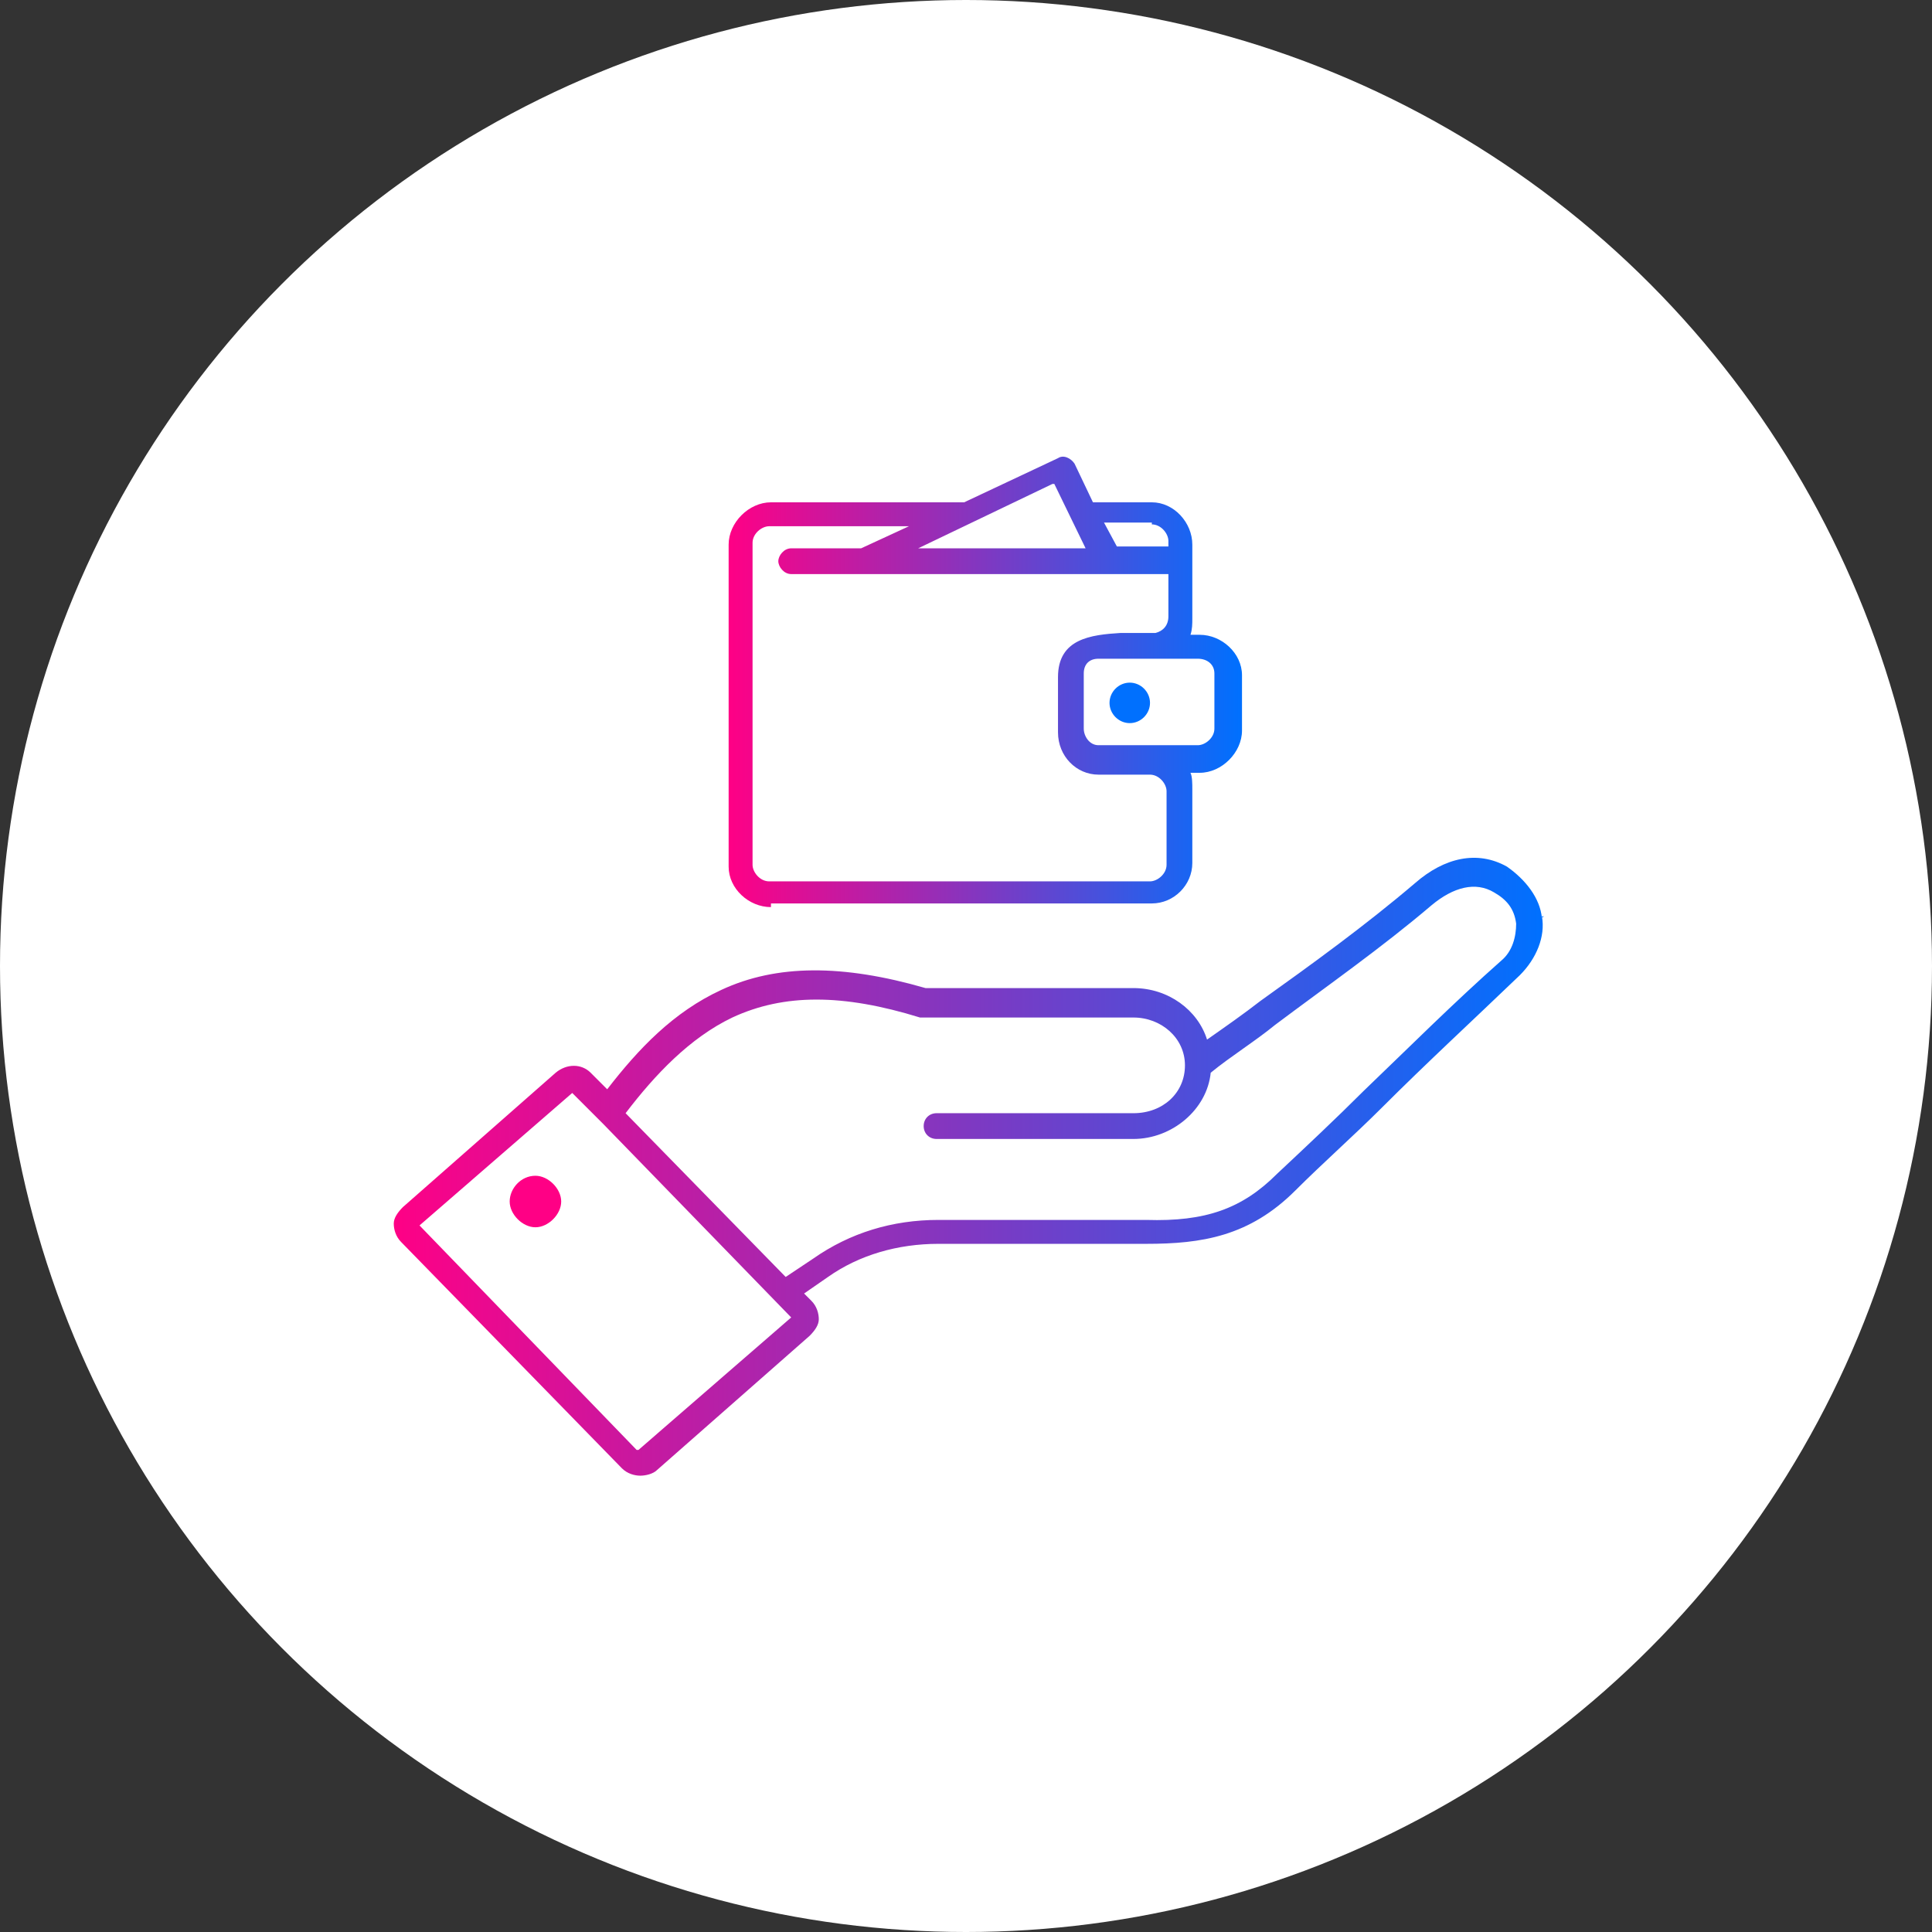 <?xml version="1.0" encoding="UTF-8"?>
<svg id="Layer_1" xmlns="http://www.w3.org/2000/svg" xmlns:xlink="http://www.w3.org/1999/xlink" version="1.1" viewBox="0 0 105 105">
  <rect x="0" y="0" width="105" height="105" fill="#333333" stroke="none"/>
  <!-- Generator: Adobe Illustrator 29.1.0, SVG Export Plug-In . SVG Version: 2.1.0 Build 142)  -->
  <defs>
    <style>
      .st0 {
        fill: url(#linear-gradient2);
      }

      .st1 {
        fill: url(#linear-gradient1);
      }

      .st2 {
        fill: url(#linear-gradient3);
      }

      .st3 {
        fill: url(#linear-gradient);
      }

      .st4 {
        fill: #0070fe;
      }

      .st5 {
        fill: #fff;
      }

      .st6 {
        fill: #002068;
      }

      .st7 {
        fill: #ff0085;
      }
    </style>
    <linearGradient id="linear-gradient" x1="149.1" y1="93.8" x2="167.4" y2="93.8" gradientUnits="userSpaceOnUse">
      <stop offset="0" stop-color="#ff0085"/>
      <stop offset="1" stop-color="#0070fe"/>
    </linearGradient>
    <linearGradient id="linear-gradient1" x1="131.2" y1="92.4" x2="185" y2="92.4" xlink:href="#linear-gradient"/>
    <linearGradient id="linear-gradient2" x1="21.2" y1="63.5" x2="83.8" y2="63.5" xlink:href="#linear-gradient"/>
    <linearGradient id="linear-gradient3" x1="39.6" y1="36.9" x2="67.4" y2="36.9" xlink:href="#linear-gradient"/>
  </defs>
  <path class="st6" d="M270.5,69.4c-.3-.5-1-.6-1.5-.3l-11.6,8.1-13.6-18.3,22-15.3c.5-.3.6-1,.3-1.5-.3-.5-1-.6-1.5-.3l-22.5,15.7-14.2-2.3c-1.6-.3-3.3,0-4.7.8l-5.1,2.7-13.7-1.2-21.7-15.1c-.5-.3-1.2-.2-1.5.3s-.2,1.2.3,1.5l21,14.6-13.6,18.3-11.6-8.1c-.5-.3-1.2-.2-1.5.3-.3.5-.2,1.2.3,1.5l12.5,8.7h0l8.2,4.6h0c-.8,1-1.1,2.2-1,3.4s.7,2.3,1.7,3.1c.8.7,1.8,1,2.8,1h.9v.4c.1,1.2.7,2.3,1.7,3.1.8.7,1.8,1,2.8,1s.6,0,.9,0v.4c.1,1.2.7,2.3,1.7,3.1.8.7,1.8,1,2.8,1s.9,0,1.4-.2c.1,1.2.7,2.3,1.7,3.1.8.7,1.8,1,2.8,1s2.6-.6,3.5-1.7l2.1-2.5c.1-.2.2-.3.3-.5l1.6,1.4c.8.7,1.9,1.1,3,1.1s.3,0,.4,0c1.2-.1,2.4-.7,3.1-1.6.6-.8,1-1.6,1-2.5.5.2,1,.3,1.6.3s.3,0,.4,0c1.2-.1,2.4-.7,3.1-1.6.6-.7.9-1.5,1-2.3.7.4,1.5.6,2.3.6s.3,0,.4,0c1.2-.1,2.3-.7,3.1-1.6.6-.7.9-1.6,1-2.5.5.2,1.1.3,1.7.3s.3,0,.4,0c1.2-.1,2.4-.7,3.1-1.6,1.3-1.5,1.3-3.6.3-5.3l7.1-4.4h0l12.5-8.7c.5-.3.6-1,.3-1.5l.2-.5ZM224.1,57.9c1-.5,2.2-.7,3.3-.6l14.2,2.3,13.9,18.8-6.5,4.1-15.5-11.8c.3,0,.6,0,.9-.2.6-.1.9-.7.8-1.3s-.7-.9-1.3-.8c-4,.9-11.5-1.1-11.6-1.1-.6-.1-1.1.2-1.3.7l-.3,1.1c-1.4,4.5-3.5,6.7-6.2,6.1-2.2-.5-2.6-.8-2.3-3.5.4-3,.7-5.6.7-6.1.4-1.4,1.3-2.6,2.6-3.3l8.4-4.5h.2ZM198.7,89c-.5-.4-.8-1-.9-1.6,0-.7.1-1.3.5-1.8l1.3-1.6c.5-.6,1.2-.9,1.9-.9s1.1.2,1.5.5c.5.4.8,1,.9,1.6s-.1,1.3-.5,1.8l-.9,1.1-.3.4h0c-.8,1.1-2.3,1.3-3.4.4h-.1ZM204.2,93.3c-.5-.4-.8-1-.9-1.6,0-.7.1-1.3.5-1.8l.3-.4,1.9-2.3c.8-1,2.4-1.2,3.4-.4.5.4.8,1,.9,1.6,0,.6-.1,1.3-.5,1.8l-2.1,2.6h0c-.8,1.1-2.3,1.3-3.4.4h0ZM209.6,97.6c-.5-.4-.8-1-.9-1.6,0-.6.1-1.3.5-1.8l2.1-2.6h0c.8-1.1,2.3-1.3,3.4-.4.5.4.8,1,.9,1.6,0,.6-.1,1.3-.5,1.8l-1.5,1.8-.7.8c-.8,1-2.3,1.2-3.4.4h.1ZM221,98.6l-2.1,2.5c-.8,1-2.3,1.2-3.4.4-.5-.4-.8-1-.9-1.6s.1-1.3.5-1.8l.2-.2,1.5-1.8h0l.4-.4c.5-.6,1.2-.9,1.9-.9s1.1.2,1.5.5c.5.4.8,1,.9,1.6,0,.7-.1,1.3-.5,1.8h0ZM248.6,87.9c-.4.5-1,.8-1.7.9-.6,0-1.3-.2-1.8-.6l-1.7-1.5h0l-8.1-7c-.4-.4-1.1-.3-1.5.1s-.3,1.1.1,1.5l8.1,7c1,.9,1.1,2.3.3,3.4-.4.5-1,.8-1.7.9-.7,0-1.3-.2-1.8-.6l-2.2-1.9h0l-5.7-4.9c-.4-.4-1.1-.3-1.5.1s-.3,1.1.1,1.5l5.7,4.9c1,.9,1.1,2.3.3,3.4-.4.5-1,.8-1.7.9-.7,0-1.3-.1-1.8-.6l-5.6-4.8c-.4-.4-1.1-.3-1.5.1s-.3,1.1.1,1.5l4,3.4c1,.9,1.1,2.3.3,3.4-.4.5-1,.8-1.7.9-.6,0-1.3-.2-1.8-.6l-2.2-2h-.1v-.7c-.1-1.2-.7-2.3-1.7-3.1-1.2-.9-2.7-1.2-4.1-.8h0c-.1-1.2-.7-2.3-1.7-3.1-1.1-.9-2.5-1.1-3.7-.9v-.4c-.1-1.2-.7-2.3-1.7-3.1-1.4-1.1-3.2-1.2-4.7-.6-.2-1.1-.8-2-1.6-2.7-1.9-1.5-4.7-1.2-6.2.6l-7.5-4.2,13.8-18.6,10.1.9c-1.7,1-3,2.6-3.5,4.6h0c0,.1-.3,3-.8,6.2-.4,3.6.6,5.1,4,5.8.3,0,.8.1,1.2.1,2.1,0,5.5-1.2,7.4-7.7h0c1.5.2,4.5.8,7.3,1,0,0,0,.1.1.1l17.9,13.7c1,.9,1.1,2.3.3,3.4h.2Z"/>
  <g>
    <path class="st6" d="M258.8,76.8h-2.7c-1.6,0-2.8-1-2.8-2.4v-10.1c0-1.3,1.2-2.4,2.8-2.4h2.7c3.3,0,6,2.1,6,4.7v5.3c0,2.6-2.7,4.7-6,4.7v.2ZM256.1,64c-.6,0-.9.3-.9.4v10.1c0,0,.3.4.9.4h2.7c2.2,0,4.1-1.3,4.1-2.8v-5.3c0-1.5-1.9-2.8-4.1-2.8h-2.7Z"/>
    <path class="st6" d="M226.2,76.8h-2.7c-3.3,0-6-2.1-6-4.7v-5.3c0-2.6,2.7-4.7,6-4.7h2.7c1.6,0,2.8,1,2.8,2.4v10.1c0,1.3-1.2,2.4-2.8,2.4v-.2ZM223.5,64c-2.2,0-4.1,1.3-4.1,2.8v5.3c0,1.5,1.9,2.8,4.1,2.8h2.7c.6,0,.9-.3.9-.4v-10.1c0,0-.3-.4-.9-.4h-2.7Z"/>
    <path class="st6" d="M241.2,89.1c-7.3,0-12.9-8.4-14.1-14.4l1.9-.4c1,5.2,6,12.8,12.2,12.8s11.1-6.1,12.3-11.9l1.9.4c-1.3,6.5-7.3,13.4-14.2,13.4h0Z"/>
    <path class="st6" d="M257.1,61.2h-1.9c0-8.2-4.9-16.9-14-16.9s-14,8.7-14,16.9h-1.9c0-9.2,5.6-18.9,15.9-18.9s15.9,9.7,15.9,18.9Z"/>
    <path class="st6" d="M260.4,63.4h-1.9c0-9-1.5-15.1-4.9-18.4-2.7-2.7-6.5-3.9-12.4-3.9s-9.8,1.2-12.4,3.9c-3.3,3.4-4.9,9.4-4.9,18.4h-1.9c0-9.6,1.7-16,5.5-19.8,3-3.1,7.3-4.4,13.8-4.4s10.7,1.4,13.8,4.4c3.7,3.8,5.5,10.2,5.5,19.8h-.2Z"/>
    <path class="st6" d="M230.6,62.3l-1.4-1.3c1.4-1.5,2.2-3.2,2.3-5.3,0-.7.5-1.4,1.2-1.7s1.5,0,2,.4c1.5,1.4,2.9,2,4.4,2h8.3c2,0,4,.6,5.7,1.9.9.6,1,1.8.4,2.7l-1.6-1.1c-1.4-1-2.9-1.5-4.5-1.5h-8.3c-2.1,0-3.9-.8-5.8-2.6-.2,2.5-1.1,4.7-2.9,6.5h.2Z"/>
    <path class="st6" d="M279.2,115.9h-1.9c0-6.4-1.4-12.7-11.8-15.2-2.8-.7-5.4-1.5-7.6-2.4l.8-1.8c2,.9,4.6,1.7,7.3,2.3,11.7,2.8,13.3,10.2,13.3,17.1h0Z"/>
    <path class="st6" d="M205.1,115.9h-1.9c0-6.9,1.6-14.3,13.3-17.2h.2c4.4-1.1,14.7-3.6,15-11.6v-3h2v3c-.4,9.5-11.7,12.2-16.6,13.4h-.2c-10.4,2.6-11.8,8.9-11.8,15.3h0Z"/>
    <path class="st6" d="M244.1,101.8c-.8,0-1.7-.2-2.4-.6-1.2-.7-2-1.8-2.3-3.1v-.4c-.3-1.3,0-2.7.8-3.8s2.1-1.7,3.5-1.8l4.7-.3c1.8,0,3.4,1.1,3.8,2.8l.3,1.5c.4,1.8-.7,3.5-2.4,4l-4.5,1.4c-.5.2-1,.2-1.5.2h0ZM248.7,93.6h0l-4.7.3c-.8,0-1.6.4-2.1,1.1s-.7,1.4-.5,2.2v.4c.2.8.7,1.4,1.4,1.8.7.4,1.6.5,2.3.2l4.5-1.4c.8-.2,1.3-1,1.1-1.8l-.3-1.5c-.2-.7-.8-1.3-1.6-1.3h0Z"/>
    <path class="st6" d="M252.5,96.6c-.4,0-.8-.3-.9-.7,0-.5.2-1,.7-1.2l3.6-.8c1.3-.3,2.2-1.5,2.2-2.8v-14.2c.8-1,1.9-.4,1.9.5v13.8c0,2.2-1.5,4.2-3.7,4.7l-3.6.8h-.2Z"/>
    <path class="st6" d="M241.2,109.5c-7.8,0-15-3.9-19.3-10.4l1.6-1.1c3.8,5.9,10.4,9.5,17.6,9.5s13.8-3.5,17.6-9.5l1.6,1.1c-4.2,6.5-11.4,10.4-19.3,10.4h.2Z"/>
    <polygon class="st6" points="250.6 90.1 249.6 86.6 248.8 84.4 250.6 83.7 251.4 86 252.4 89.6 250.6 90.1"/>
  </g>
  <g>
    <path class="st3" d="M156.1,105.8c.4.1.6,0,.8-.3,3.4-4.3,6.9-8.7,10.3-13,.2-.2.3-.5.2-.8-.2-.3-.5-.3-.8-.3-1.8,0-3.5,0-5.3,0h-.4c0-2.9,0-5.8,0-8.7,0-.3-.1-.6-.5-.7-.4-.1-.6,0-.8.3-3.4,4.3-6.9,8.7-10.3,13-.2.2-.3.5-.2.8.2.3.5.3.8.3,1.8,0,3.5,0,5.3,0h.4c0,2.9,0,5.8,0,8.7,0,.3.1.6.5.7Z"/>
    <path class="st1" d="M171,70.3l-3.9,3.1c7.9,3.5,13.4,11.3,13.4,20.5s-10.1,22.4-22.4,22.4-22.4-10.1-22.4-22.4,10.1-22.4,22.4-22.4v2.7c0,.5.6.9,1,.6l7.1-4.7c.4-.3.4-.8,0-1.1l-7.1-4.7c-.4-.3-1,0-1,.6v2.3c-14.9,0-26.9,12-26.9,26.9s12,26.9,26.9,26.9,26.9-12,26.9-26.9-5.6-19-13.9-23.6Z"/>
  </g>
  <circle class="st5" cx="52.5" cy="52.5" r="52.5"/>
  <g>
    <path class="st0" d="M83.8,49.9c-.1-1.1-.9-2.1-1.9-2.8-1.6-.9-3.4-.5-5,.9-2.7,2.3-5.6,4.4-8.4,6.4-.9.7-1.9,1.4-2.9,2.1-.5-1.6-2.1-2.8-4-2.8h-11.3c-4.5-1.3-8.1-1.3-11.1.1-2.6,1.2-4.5,3.2-6.2,5.4l-.9-.9c-.5-.5-1.3-.5-1.9,0l-8.3,7.3c-.3.3-.5.6-.5.9s.1.7.4,1l12,12.3c.3.3.7.4,1,.4s.7-.1.9-.3l8.3-7.3c.3-.3.5-.6.5-.9s-.1-.7-.4-1l-.4-.4,1.3-.9c1.7-1.2,3.8-1.8,6-1.8h11.3c3,0,5.6-.4,8.1-2.9,1.5-1.5,3.2-3,4.7-4.5,2.4-2.4,5-4.8,7.5-7.2.9-.9,1.4-2.1,1.2-3.2h.1ZM34.6,78.8h0c0,0-11.8-12.2-11.8-12.2l8.3-7.2,1,1,.7.7,10.2,10.5-8.3,7.2ZM81.6,52.2h0c-2.6,2.3-5.1,4.8-7.5,7.1-1.5,1.5-3.1,3-4.7,4.5-1.9,1.9-3.9,2.6-7.1,2.5h-11.3c-2.5,0-4.8.7-6.8,2.1l-1.5,1-8.7-8.9c1.6-2.1,3.5-4.1,5.8-5.2,2.8-1.3,6-1.3,10.2,0h11.6c1.5,0,2.8,1.1,2.8,2.6s-1.2,2.6-2.8,2.6h-10.7c-.4,0-.7.3-.7.7s.3.7.7.7h10.7c2.1,0,4-1.6,4.2-3.6,1.1-.9,2.4-1.7,3.5-2.6,2.8-2.1,5.8-4.2,8.5-6.5,1.2-1,2.4-1.3,3.4-.7.7.4,1.1.9,1.2,1.7,0,.7-.2,1.5-.8,2Z"/>
    <path class="st7" d="M29.1,63.9c-.8,0-1.4.7-1.4,1.4s.7,1.4,1.4,1.4,1.4-.7,1.4-1.4-.7-1.4-1.4-1.4Z"/>
    <path class="st2" d="M41.9,49.1h20.7c1.2,0,2.2-1,2.2-2.2v-4c0-.3,0-.7-.1-.9h.5c1.2,0,2.3-1.1,2.3-2.3v-3c0-1.2-1.1-2.2-2.3-2.2h-.5c.1-.3.1-.6.1-.9v-4c0-1.2-1-2.3-2.2-2.3h-3.2,0c0,0-1-2.1-1-2.1-.2-.3-.6-.5-.9-.3l-5.1,2.4h-10.5c-1.2,0-2.3,1.1-2.3,2.3v17.5c0,1.2,1.1,2.2,2.3,2.2ZM65.1,35.8c.5,0,.9.3.9.8v3c0,.5-.5.9-.9.9h-5.4c-.5,0-.8-.5-.8-.9v-3c0-.5.3-.8.8-.8h5.4ZM62.6,28.5c.5,0,.9.5.9.9v.3h-2.8c0,0-.7-1.3-.7-1.3h2.6ZM57.3,26.3l1.7,3.5h-9.1l7.3-3.5ZM40.9,29.5c0-.5.5-.9.9-.9h7.6l-2.6,1.2h-3.8c-.4,0-.7.4-.7.7s.3.7.7.7h20.5v2.3c0,.5-.3.8-.7.9h-1.9c-1.6.1-3.4.3-3.4,2.4v3c0,1.3,1,2.3,2.2,2.3h2.8c.5,0,.9.5.9.9v4c0,.5-.5.9-.9.9h-20.7c-.5,0-.9-.5-.9-.9v-17.5Z"/>
    <path class="st4" d="M61.4,39.3c.6,0,1.1-.5,1.1-1.1s-.5-1.1-1.1-1.1-1.1.5-1.1,1.1.5,1.1,1.1,1.1Z"/>
  </g>
</svg>